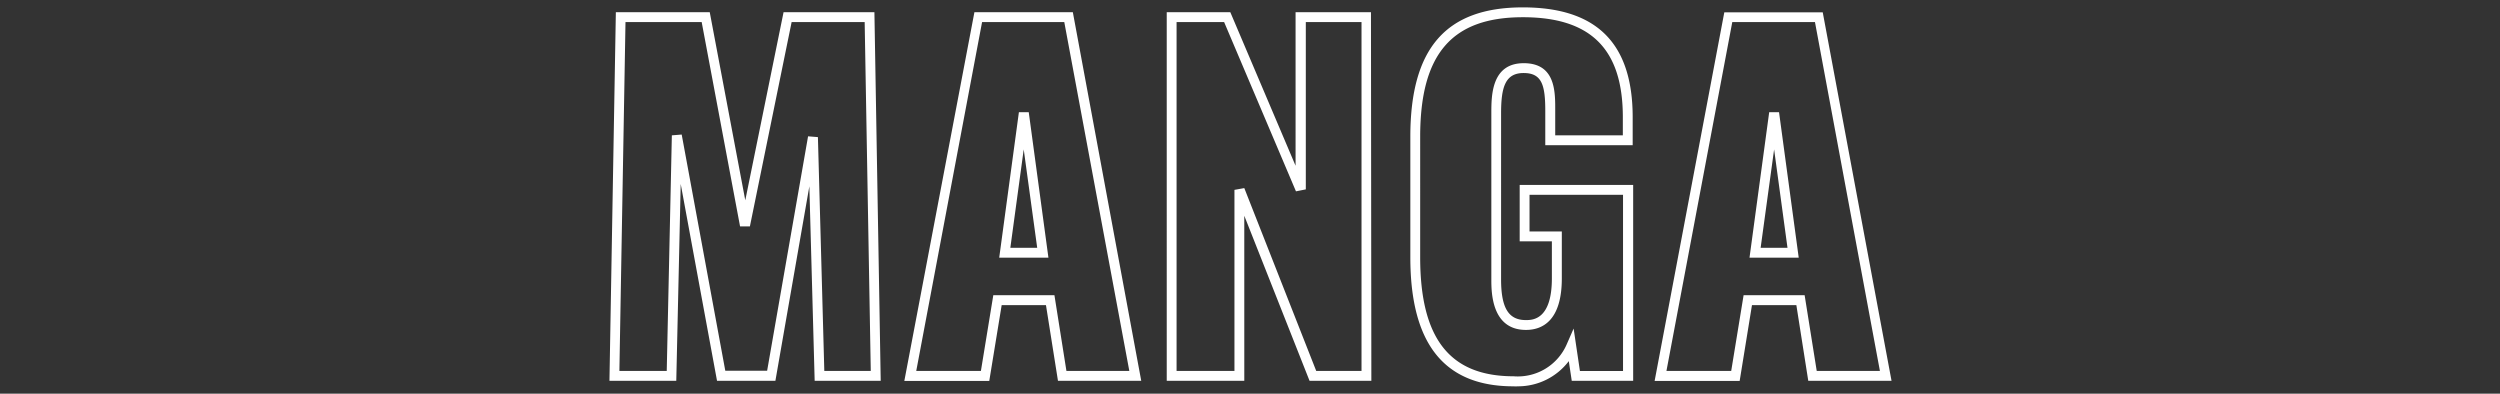<svg xmlns="http://www.w3.org/2000/svg" width="254" height="40" viewBox="0 0 254 40"><rect x="0" y="0" width="254" height="40" fill="#333333" stroke="none"/><defs><style>.cls-1{fill:#fff;}</style></defs><path class="cls-1" d="M154.23,39.25a3.62,3.62,0,0,1-.47,0c-7,0-10.47-4.29-10.47-13.1V13.89c0-9,3.63-13.14,11.43-13.14,7.51,0,11.16,3.65,11.16,11.16v2.84H157V11.28c0-2.61-.33-3.86-2.2-3.86s-2.29,1.44-2.29,4.09V28.38c0,2.9.75,4.14,2.52,4.14.65,0,2.64,0,2.64-4.23V24.52H154.4V18.79h11.53v19.9h-6.24l-.3-2A6.47,6.47,0,0,1,154.23,39.25Zm.49-37.5c-7.22,0-10.43,3.74-10.43,12.14V26.13c0,8.26,3,12.1,9.49,12.1h0a5.42,5.42,0,0,0,5.4-3.25l.7-1.6.64,4.31h4.38V19.79H155.4v3.73h3.28v4.77c0,4.32-2,5.23-3.64,5.23-3.52,0-3.52-3.87-3.52-5.14V11.51c0-1.78,0-5.09,3.29-5.09s3.2,3,3.2,4.86v2.47h6.87V11.91C164.88,5,161.65,1.75,154.72,1.75Zm37.46,36.94h-8.46L182.51,31H178l-1.25,7.7h-8.64l7.08-37.45h10Zm-7.6-1H191l-6.6-35.45H176l-6.69,35.45h6.58l1.26-7.7h6.2Zm-45.25,1h-6.28l-6.63-16.77V38.69h-7.88V1.24H125l6.63,15.6V1.24h7.66Zm-5.6-1h4.6V2.24h-5.66v17l-1,.2L124.37,2.24h-4.83V37.69h5.88V19.29l1-.18Zm-17.78,1h-8.46L106.27,31h-4.5l-1.26,7.7H91.88L99,1.24h10Zm-7.6-1h6.39L108.13,2.24H99.78L93.09,37.69h6.57l1.26-7.7h6.21Zm-18.87,1H82.77l-.54-19.76L78.78,38.69H72.85l-3.69-20-.45,20H61.92l.65-37.45h9.54l3.61,19.11L79.61,1.24h9.23Zm-5.73-1h4.72L87.85,2.24H80.43L76.19,23h-1L71.29,2.24H63.55l-.62,35.45h4.81l.52-23.94,1-.08,4.43,24h4.25L82.1,13.85l1,.08Zm99-11.51h-5l2-14.78h1Zm-3.87-1h2.73l-1.36-10Zm-72.36,1h-5l2-14.78h1Zm-3.87-1h2.73l-1.37-10Z"/></svg>